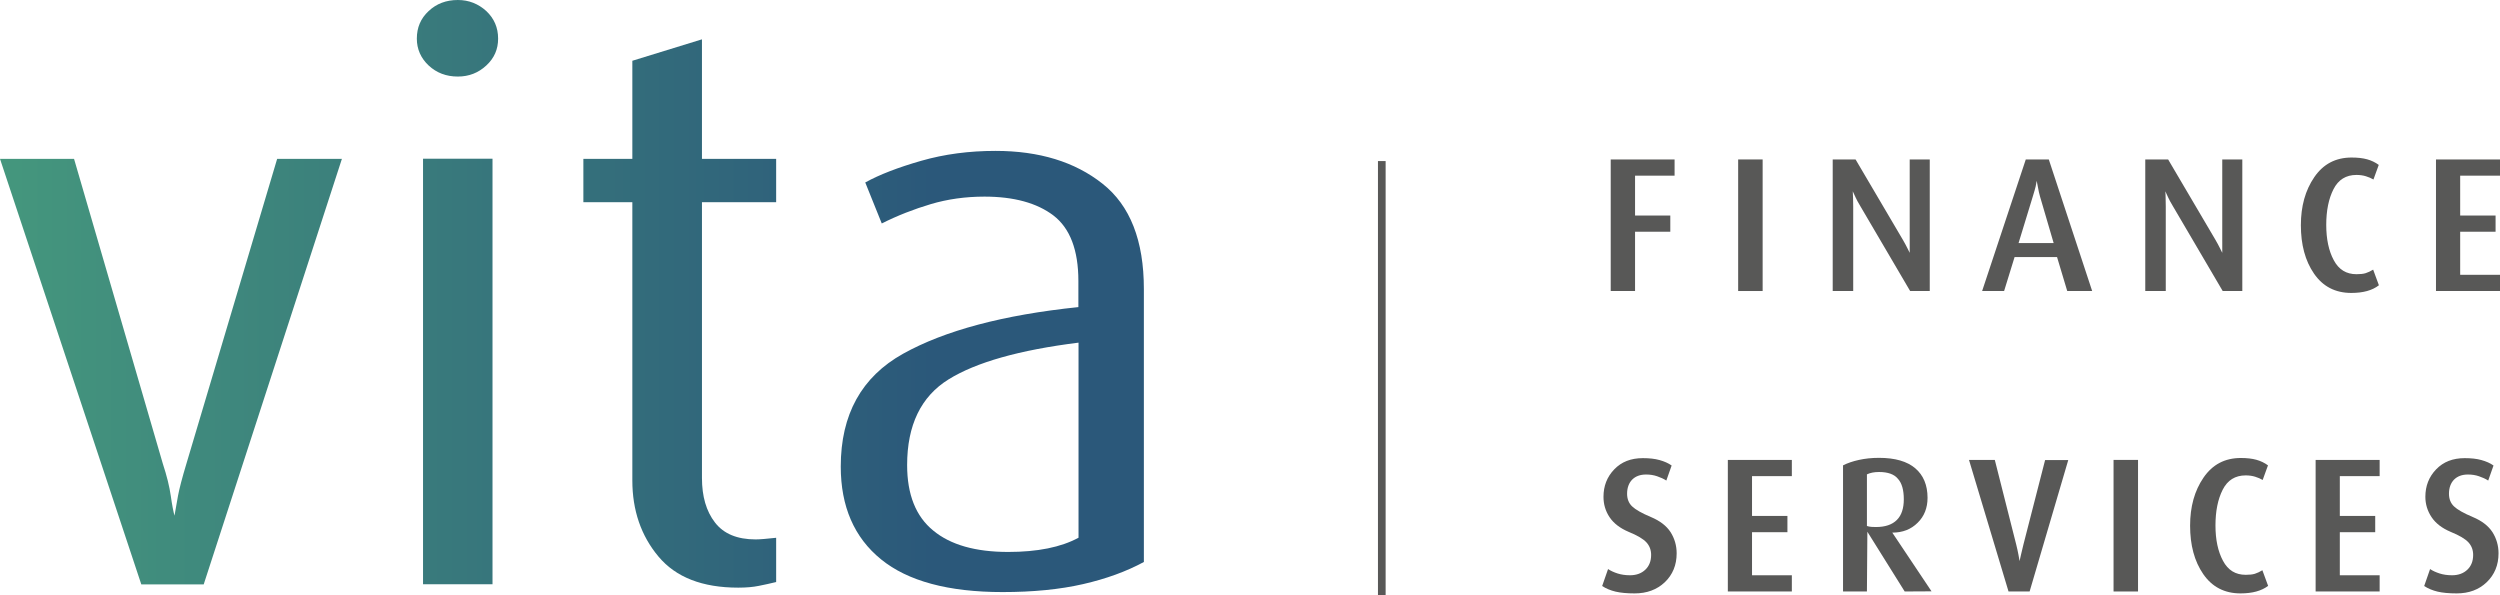 <svg xmlns="http://www.w3.org/2000/svg" xmlns:xlink="http://www.w3.org/1999/xlink" version="1.1" id="Layer_1" x="0px" y="0px" style="enable-background:new 0 0 170 68;" xml:space="preserve" viewBox="0.26 10.51 169.49 40.34">
<style type="text/css">
	.st0{fill:url(#SVGID_1_);}
	.st1{fill:url(#SVGID_2_);}
	.st2{fill:url(#SVGID_3_);}
	.st3{fill:url(#SVGID_4_);}
	.st4{fill:url(#SVGID_5_);}
	.st5{fill:#585857;}
	.st6{fill:#FFFFFF;}
</style>
<g>
	<linearGradient id="SVGID_1_" gradientUnits="userSpaceOnUse" x1="-10.8" y1="35.699" x2="63.554" y2="35.699">
		<stop offset="0" style="stop-color:#49A27E"/>
		<stop offset="1" style="stop-color:#2B587A"/>
	</linearGradient>
	<path class="st0" d="M12.9,41.94c-0.29,0.96-0.48,1.69-0.57,2.17c-0.09,0.48-0.17,0.94-0.24,1.36c-0.07-0.25-0.16-0.69-0.25-1.33   c-0.09-0.64-0.27-1.37-0.54-2.19L5.28,21.28l-5.02,0l9.58,28.85h4.23l9.37-28.85h-4.39L12.9,41.94z"/>
	<linearGradient id="SVGID_2_" gradientUnits="userSpaceOnUse" x1="-10.8" y1="35.699" x2="63.554" y2="35.699">
		<stop offset="0" style="stop-color:#49A27E"/>
		<stop offset="1" style="stop-color:#2B587A"/>
	</linearGradient>
	<rect x="28.94" y="21.27" class="st1" width="4.71" height="28.85"/>
	<linearGradient id="SVGID_3_" gradientUnits="userSpaceOnUse" x1="-10.8" y1="13.111" x2="63.554" y2="13.111">
		<stop offset="0" style="stop-color:#49A27E"/>
		<stop offset="1" style="stop-color:#2B587A"/>
	</linearGradient>
	<path class="st2" d="M31.3,10.51c-0.79,0-1.45,0.25-1.98,0.75c-0.54,0.5-0.8,1.12-0.8,1.87c0,0.71,0.27,1.32,0.8,1.82   c0.54,0.5,1.19,0.75,1.98,0.75c0.75,0,1.39-0.25,1.93-0.75c0.54-0.5,0.8-1.1,0.8-1.82c0-0.75-0.27-1.37-0.8-1.87   C32.69,10.77,32.05,10.51,31.3,10.51z"/>
	<linearGradient id="SVGID_4_" gradientUnits="userSpaceOnUse" x1="-10.8" y1="31.759" x2="63.554" y2="31.759">
		<stop offset="0" style="stop-color:#49A27E"/>
		<stop offset="1" style="stop-color:#2B587A"/>
	</linearGradient>
	<path class="st3" d="M47.84,13.18l-4.71,1.45v6.65h-3.32v2.94h3.32v18.86c0,2.03,0.59,3.75,1.77,5.16   c1.18,1.41,2.98,2.11,5.41,2.11c0.54,0,1-0.04,1.39-0.12c0.39-0.08,0.78-0.16,1.18-0.26v-3c-0.64,0.07-1.11,0.11-1.39,0.11   c-1.25,0-2.17-0.38-2.76-1.15c-0.59-0.76-0.88-1.77-0.88-3.01v-18.7h5.03v-2.94h-5.03V13.18z"/>
	<linearGradient id="SVGID_5_" gradientUnits="userSpaceOnUse" x1="-10.8" y1="35.699" x2="63.554" y2="35.699">
		<stop offset="0" style="stop-color:#49A27E"/>
		<stop offset="1" style="stop-color:#2B587A"/>
	</linearGradient>
	<path class="st4" d="M75,22.96c-1.87-1.48-4.29-2.22-7.25-2.22c-1.79,0-3.46,0.22-5.03,0.67c-1.57,0.45-2.84,0.94-3.8,1.47   l1.12,2.78c1.07-0.54,2.18-0.97,3.32-1.31c1.14-0.34,2.36-0.51,3.64-0.51c2,0,3.56,0.43,4.68,1.28c1.12,0.86,1.69,2.34,1.69,4.44   v1.77c-5.1,0.53-9.06,1.59-11.88,3.16c-2.82,1.57-4.23,4.12-4.23,7.65c0,2.71,0.91,4.81,2.73,6.29c1.82,1.48,4.57,2.22,8.24,2.22   c2.07,0,3.89-0.18,5.46-0.54c1.57-0.36,2.94-0.86,4.12-1.5V30.11C77.81,26.82,76.88,24.44,75,22.96z M73.37,46.97   c-1.18,0.64-2.77,0.96-4.76,0.96c-2.21,0-3.91-0.48-5.08-1.45c-1.18-0.96-1.77-2.44-1.77-4.44c0-2.71,0.94-4.65,2.81-5.81   c1.87-1.16,4.81-1.99,8.81-2.49V46.97z"/>
	<path class="st5" d="M111.11,22.42v2.7h2.39v1.1h-2.39v4.02h-1.65v-8.92h4.33v1.1H111.11z"/>
	<path class="st5" d="M118.1,30.24v-8.92h1.66v8.92H118.1z"/>
	<path class="st5" d="M129.76,30.24l-3.38-5.76c-0.15-0.25-0.26-0.45-0.32-0.59c-0.07-0.14-0.13-0.28-0.19-0.41   c0.01,0.13,0.01,0.28,0.02,0.45c0,0.17,0.01,0.37,0.01,0.59v5.72h-1.39v-8.92l1.55,0l3.19,5.42c0.13,0.22,0.23,0.41,0.31,0.57   c0.08,0.16,0.14,0.28,0.17,0.34c0-0.13,0-0.25,0-0.36c0-0.11,0-0.24,0-0.39V26.7v-5.38h1.36v8.92L129.76,30.24z"/>
	<path class="st5" d="M140.41,30.24l-0.69-2.3h-2.88l-0.71,2.3l-1.49,0l2.96-8.92h1.56l2.94,8.92H140.41z M138.57,23.85   c-0.06-0.22-0.11-0.42-0.14-0.62c-0.04-0.19-0.07-0.35-0.09-0.46c-0.02,0.11-0.04,0.24-0.07,0.38c-0.03,0.14-0.1,0.37-0.2,0.7   l-0.96,3.14l2.38,0L138.57,23.85z"/>
	<path class="st5" d="M150.95,30.24l-3.38-5.76c-0.15-0.25-0.26-0.45-0.32-0.59c-0.07-0.14-0.13-0.28-0.19-0.41   c0.01,0.13,0.02,0.28,0.02,0.45c0,0.17,0.01,0.37,0.01,0.59v5.72h-1.39v-8.92l1.55,0l3.19,5.42c0.13,0.22,0.23,0.41,0.31,0.57   c0.08,0.16,0.14,0.28,0.17,0.34c0-0.13,0-0.25,0-0.36c0-0.11,0-0.24,0-0.39V26.7v-5.38h1.36v8.92L150.95,30.24z"/>
	<path class="st5" d="M159.67,30.37c-1.09,0-1.93-0.44-2.53-1.31c-0.6-0.87-0.89-1.97-0.89-3.28c0-1.29,0.3-2.37,0.91-3.26   c0.61-0.89,1.45-1.33,2.53-1.33c0.41,0,0.76,0.04,1.05,0.12c0.29,0.08,0.56,0.21,0.79,0.38l-0.36,0.99   c-0.15-0.09-0.32-0.16-0.51-0.22c-0.19-0.06-0.41-0.09-0.64-0.09c-0.71,0-1.23,0.32-1.56,0.97c-0.33,0.65-0.49,1.46-0.49,2.42   c0,0.96,0.17,1.76,0.51,2.39c0.34,0.64,0.85,0.95,1.54,0.95c0.25,0,0.46-0.02,0.62-0.07c0.16-0.05,0.33-0.13,0.51-0.24l0.39,1.06   C161.09,30.2,160.47,30.37,159.67,30.37z"/>
	<path class="st5" d="M165.41,30.24v-8.92h4.34v1.1h-2.7v2.7h2.4v1.1h-2.4v2.92h2.7v1.1H165.41z"/>
	<path class="st5" d="M111.08,50.74c-0.52,0-0.95-0.04-1.29-0.12c-0.34-0.08-0.65-0.21-0.91-0.38l0.4-1.15   c0.18,0.12,0.4,0.22,0.65,0.3c0.25,0.08,0.53,0.12,0.84,0.12c0.43,0,0.78-0.13,1.04-0.38c0.26-0.25,0.39-0.58,0.39-1   c0-0.34-0.11-0.62-0.32-0.85c-0.21-0.23-0.61-0.47-1.2-0.71c-0.59-0.25-1.02-0.58-1.3-1c-0.28-0.42-0.41-0.88-0.41-1.38   c0-0.73,0.24-1.35,0.73-1.86c0.49-0.51,1.13-0.76,1.94-0.76c0.43,0,0.81,0.04,1.13,0.13c0.32,0.09,0.6,0.21,0.82,0.37l-0.36,1.02   c-0.18-0.12-0.39-0.21-0.62-0.29c-0.23-0.08-0.48-0.12-0.75-0.12c-0.41,0-0.72,0.12-0.95,0.35c-0.22,0.23-0.34,0.55-0.34,0.95   c0,0.35,0.11,0.64,0.34,0.86c0.23,0.22,0.65,0.46,1.27,0.72c0.62,0.26,1.06,0.6,1.34,1.03c0.27,0.43,0.41,0.91,0.41,1.43   c0,0.8-0.27,1.45-0.8,1.96C112.59,50.49,111.91,50.74,111.08,50.74z"/>
	<path class="st5" d="M117.4,50.61v-8.92h4.34v1.1h-2.7v2.7h2.4v1.1h-2.4v2.92h2.7v1.1H117.4z"/>
	<path class="st5" d="M129.39,50.61l-2.53-4.05l-0.03,4.05h-1.62v-8.55c0.31-0.16,0.67-0.28,1.08-0.37   c0.41-0.09,0.86-0.14,1.36-0.14c1.09,0,1.91,0.24,2.46,0.71c0.55,0.47,0.83,1.14,0.83,2c0,0.68-0.22,1.25-0.67,1.69   c-0.45,0.45-1.02,0.67-1.72,0.67l2.66,3.98L129.39,50.61z M127.65,42.51c-0.32,0-0.59,0.05-0.82,0.16v3.5   c0.09,0.03,0.19,0.05,0.3,0.06c0.11,0,0.22,0.01,0.31,0.01c0.63,0,1.1-0.16,1.42-0.48c0.32-0.32,0.47-0.79,0.47-1.4   c0-0.63-0.13-1.1-0.4-1.39C128.68,42.66,128.25,42.51,127.65,42.51z"/>
	<path class="st5" d="M137.86,50.61h-1.43l-2.68-8.92h1.75l1.45,5.73c0.06,0.24,0.11,0.47,0.15,0.68c0.04,0.21,0.07,0.36,0.08,0.45   c0.03-0.15,0.07-0.3,0.1-0.45c0.04-0.16,0.09-0.38,0.16-0.67l1.47-5.73h1.57L137.86,50.61z"/>
	<path class="st5" d="M143.55,50.61v-8.92h1.66v8.92H143.55z"/>
	<path class="st5" d="M152.16,50.74c-1.09,0-1.93-0.44-2.53-1.31c-0.6-0.87-0.89-1.97-0.89-3.28c0-1.29,0.3-2.37,0.91-3.26   c0.61-0.89,1.45-1.33,2.53-1.33c0.41,0,0.76,0.04,1.05,0.12c0.29,0.08,0.56,0.21,0.79,0.38l-0.36,0.99   c-0.15-0.09-0.32-0.16-0.51-0.22c-0.19-0.06-0.41-0.09-0.64-0.09c-0.71,0-1.23,0.32-1.56,0.97c-0.33,0.65-0.49,1.46-0.49,2.43   c0,0.96,0.17,1.76,0.51,2.39c0.34,0.64,0.85,0.95,1.54,0.95c0.25,0,0.46-0.02,0.62-0.07c0.16-0.05,0.33-0.13,0.51-0.24l0.39,1.06   C153.58,50.57,152.96,50.74,152.16,50.74z"/>
	<path class="st5" d="M157.25,50.61v-8.92h4.34v1.1h-2.7v2.7h2.4v1.1h-2.4v2.92h2.7v1.1H157.25z"/>
	<path class="st5" d="M166.81,50.74c-0.52,0-0.95-0.04-1.29-0.12c-0.34-0.08-0.65-0.21-0.91-0.38l0.4-1.15   c0.18,0.12,0.4,0.22,0.65,0.3c0.25,0.08,0.53,0.12,0.84,0.12c0.43,0,0.78-0.13,1.04-0.38s0.39-0.58,0.39-1   c0-0.34-0.11-0.62-0.32-0.85c-0.21-0.23-0.61-0.47-1.2-0.71c-0.59-0.25-1.02-0.58-1.3-1c-0.28-0.42-0.42-0.88-0.42-1.38   c0-0.73,0.24-1.35,0.73-1.86c0.49-0.51,1.13-0.76,1.94-0.76c0.43,0,0.81,0.04,1.13,0.13s0.6,0.21,0.82,0.37l-0.36,1.02   c-0.18-0.12-0.39-0.21-0.62-0.29c-0.23-0.08-0.48-0.12-0.75-0.12c-0.41,0-0.72,0.12-0.95,0.35c-0.22,0.23-0.34,0.55-0.34,0.95   c0,0.35,0.11,0.64,0.34,0.86c0.23,0.22,0.65,0.46,1.27,0.72c0.62,0.26,1.06,0.6,1.34,1.03c0.27,0.43,0.41,0.91,0.41,1.43   c0,0.8-0.27,1.45-0.8,1.96C168.32,50.49,167.64,50.74,166.81,50.74z"/>
	<rect x="93.68" y="21.43" class="st5" width="0.52" height="29.42"/>
</g>
</svg>